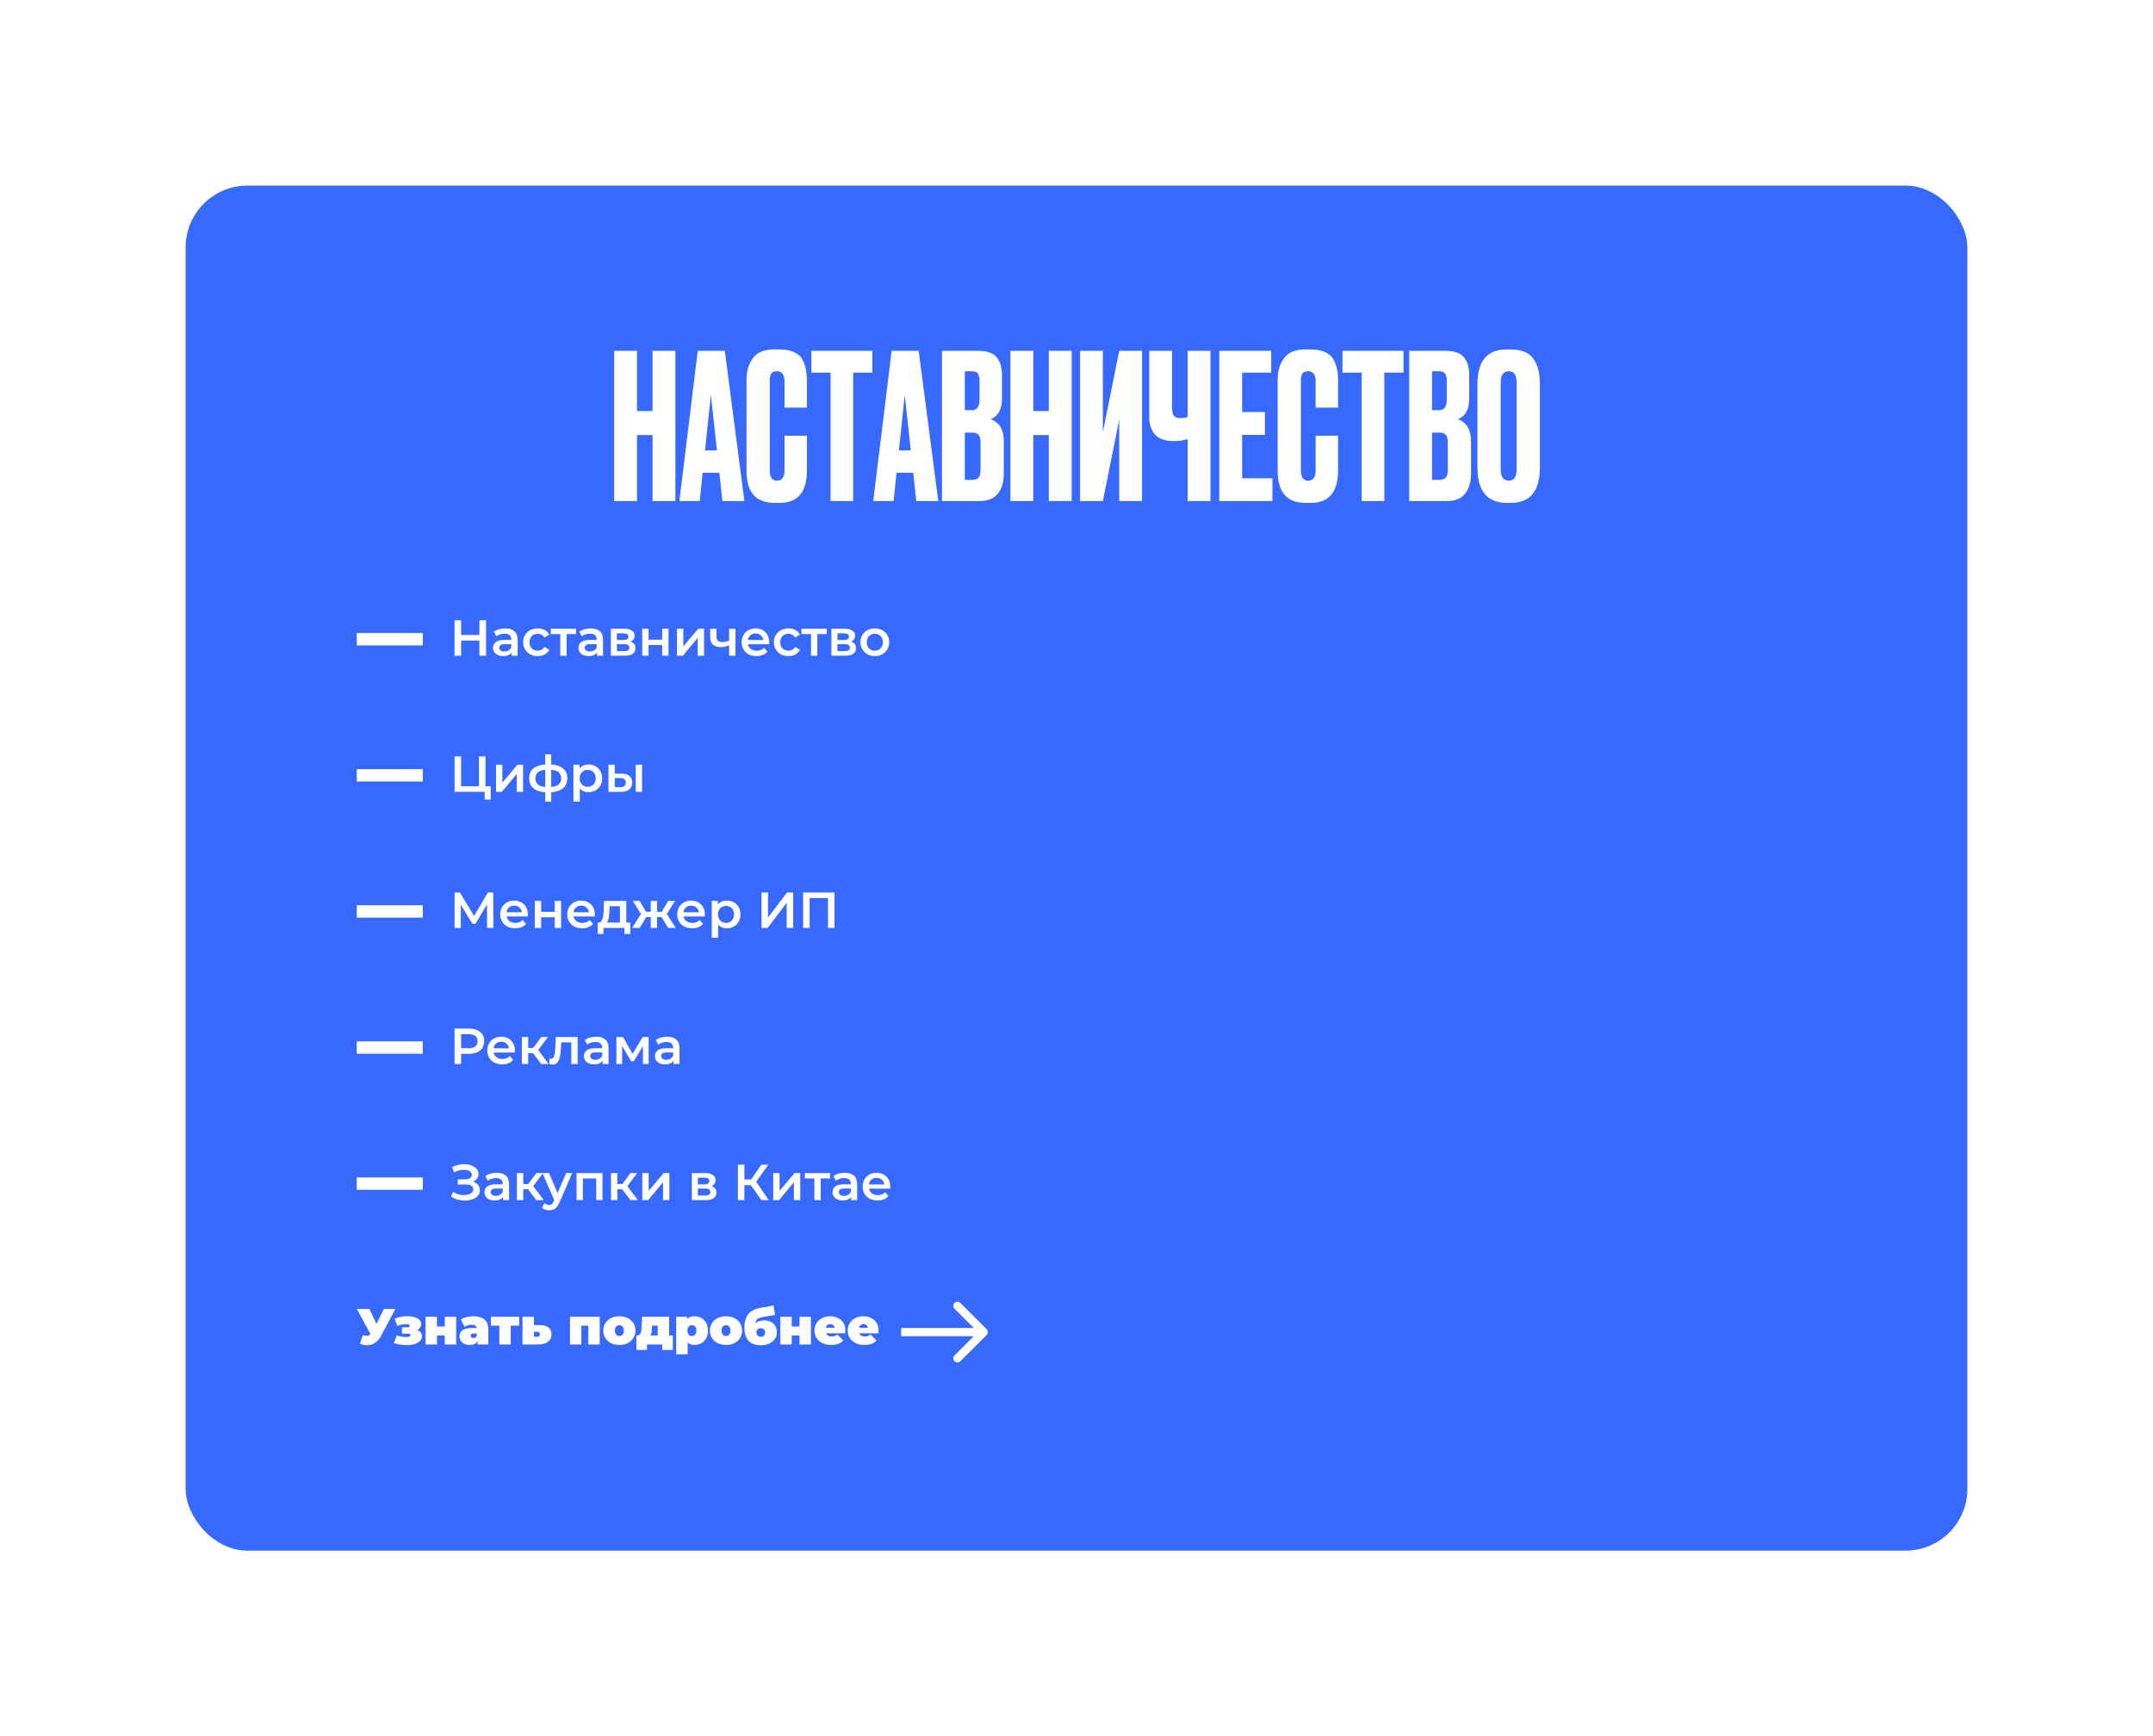 <?xml version="1.0" encoding="UTF-8"?> <svg xmlns="http://www.w3.org/2000/svg" width="1044" height="842" viewBox="0 0 1044 842" fill="none"> <g filter="url(#filter0_d_147_337)"> <rect x="90" y="86" width="864" height="662" rx="30" fill="#3869FF"></rect> </g> <path d="M232.482 300.818H235.673V318H232.482V300.818ZM223.597 318H220.406V300.818H223.597V318ZM232.728 310.636H223.327V307.911H232.728V310.636ZM248.103 318V315.349L247.931 314.784V310.145C247.931 309.245 247.661 308.55 247.121 308.059C246.581 307.551 245.763 307.298 244.666 307.298C243.93 307.298 243.202 307.412 242.481 307.641C241.778 307.871 241.181 308.19 240.69 308.599L239.487 306.365C240.19 305.825 241.025 305.424 241.991 305.162C242.972 304.884 243.987 304.745 245.034 304.745C246.933 304.745 248.397 305.203 249.428 306.12C250.475 307.02 250.999 308.419 250.999 310.317V318H248.103ZM243.979 318.172C242.997 318.172 242.138 318.008 241.401 317.681C240.665 317.337 240.092 316.871 239.683 316.282C239.29 315.676 239.094 314.997 239.094 314.244C239.094 313.508 239.266 312.845 239.61 312.256C239.97 311.667 240.551 311.201 241.352 310.857C242.154 310.513 243.218 310.342 244.543 310.342H248.348V312.379H244.764C243.717 312.379 243.013 312.551 242.653 312.894C242.293 313.222 242.113 313.631 242.113 314.122C242.113 314.678 242.334 315.12 242.776 315.447C243.218 315.774 243.832 315.938 244.617 315.938C245.37 315.938 246.041 315.766 246.63 315.423C247.235 315.079 247.669 314.572 247.931 313.901L248.446 315.742C248.152 316.511 247.62 317.108 246.851 317.534C246.098 317.959 245.141 318.172 243.979 318.172ZM260.761 318.172C259.386 318.172 258.159 317.885 257.079 317.313C256.015 316.724 255.18 315.922 254.575 314.907C253.969 313.893 253.667 312.739 253.667 311.446C253.667 310.137 253.969 308.983 254.575 307.985C255.18 306.971 256.015 306.177 257.079 305.604C258.159 305.031 259.386 304.745 260.761 304.745C262.037 304.745 263.158 305.007 264.123 305.53C265.105 306.038 265.85 306.791 266.357 307.789L264.001 309.163C263.608 308.541 263.125 308.083 262.552 307.789C261.996 307.494 261.391 307.347 260.736 307.347C259.983 307.347 259.304 307.511 258.699 307.838C258.093 308.165 257.619 308.64 257.275 309.262C256.931 309.867 256.76 310.595 256.76 311.446C256.76 312.297 256.931 313.033 257.275 313.655C257.619 314.261 258.093 314.727 258.699 315.054C259.304 315.382 259.983 315.545 260.736 315.545C261.391 315.545 261.996 315.398 262.552 315.104C263.125 314.809 263.608 314.351 264.001 313.729L266.357 315.104C265.85 316.085 265.105 316.846 264.123 317.386C263.158 317.91 262.037 318.172 260.761 318.172ZM271.687 318V306.758L272.399 307.494H267.073V304.892H279.346V307.494H274.044L274.756 306.758V318H271.687ZM289.524 318V315.349L289.353 314.784V310.145C289.353 309.245 289.083 308.55 288.543 308.059C288.003 307.551 287.184 307.298 286.088 307.298C285.352 307.298 284.623 307.412 283.903 307.641C283.2 307.871 282.602 308.19 282.111 308.599L280.909 306.365C281.612 305.825 282.447 305.424 283.412 305.162C284.394 304.884 285.409 304.745 286.456 304.745C288.354 304.745 289.819 305.203 290.85 306.12C291.897 307.02 292.421 308.419 292.421 310.317V318H289.524ZM285.401 318.172C284.419 318.172 283.56 318.008 282.823 317.681C282.087 317.337 281.514 316.871 281.105 316.282C280.712 315.676 280.516 314.997 280.516 314.244C280.516 313.508 280.688 312.845 281.031 312.256C281.391 311.667 281.972 311.201 282.774 310.857C283.576 310.513 284.64 310.342 285.965 310.342H289.77V312.379H286.186C285.139 312.379 284.435 312.551 284.075 312.894C283.715 313.222 283.535 313.631 283.535 314.122C283.535 314.678 283.756 315.12 284.198 315.447C284.64 315.774 285.253 315.938 286.039 315.938C286.792 315.938 287.463 315.766 288.052 315.423C288.657 315.079 289.091 314.572 289.353 313.901L289.868 315.742C289.574 316.511 289.042 317.108 288.273 317.534C287.52 317.959 286.563 318.172 285.401 318.172ZM296.218 318V304.892H302.624C304.212 304.892 305.455 305.187 306.355 305.776C307.272 306.365 307.73 307.2 307.73 308.28C307.73 309.343 307.304 310.178 306.454 310.783C305.603 311.372 304.473 311.667 303.066 311.667L303.434 310.906C305.022 310.906 306.2 311.201 306.969 311.79C307.754 312.363 308.147 313.205 308.147 314.318C308.147 315.48 307.714 316.388 306.846 317.043C305.979 317.681 304.662 318 302.894 318H296.218ZM299.139 315.766H302.649C303.483 315.766 304.113 315.635 304.539 315.374C304.964 315.095 305.177 314.678 305.177 314.122C305.177 313.533 304.981 313.099 304.588 312.821C304.195 312.543 303.582 312.403 302.747 312.403H299.139V315.766ZM299.139 310.366H302.354C303.14 310.366 303.729 310.227 304.122 309.949C304.531 309.654 304.735 309.245 304.735 308.721C304.735 308.181 304.531 307.781 304.122 307.519C303.729 307.257 303.14 307.126 302.354 307.126H299.139V310.366ZM311.415 318V304.892H314.484V310.219H321.087V304.892H324.155V318H321.087V312.821H314.484V318H311.415ZM328.267 318V304.892H331.335V313.533L338.576 304.892H341.375V318H338.306V309.36L331.09 318H328.267ZM353.774 312.821C353.152 313.115 352.49 313.361 351.786 313.557C351.099 313.737 350.37 313.827 349.601 313.827C347.949 313.827 346.664 313.443 345.748 312.673C344.831 311.904 344.373 310.71 344.373 309.09V304.892H347.441V308.893C347.441 309.761 347.687 310.391 348.178 310.783C348.685 311.176 349.38 311.372 350.264 311.372C350.853 311.372 351.442 311.299 352.031 311.152C352.621 311.004 353.201 310.8 353.774 310.538V312.821ZM353.553 318V304.892H356.622V318H353.553ZM366.86 318.172C365.403 318.172 364.127 317.885 363.03 317.313C361.95 316.724 361.108 315.922 360.502 314.907C359.913 313.893 359.619 312.739 359.619 311.446C359.619 310.137 359.905 308.983 360.478 307.985C361.067 306.971 361.869 306.177 362.883 305.604C363.914 305.031 365.084 304.745 366.393 304.745C367.67 304.745 368.807 305.023 369.805 305.58C370.803 306.136 371.589 306.921 372.162 307.936C372.734 308.951 373.021 310.145 373.021 311.52C373.021 311.651 373.013 311.798 372.996 311.962C372.996 312.125 372.988 312.281 372.972 312.428H362.049V310.391H371.352L370.149 311.029C370.165 310.276 370.01 309.613 369.683 309.041C369.355 308.468 368.905 308.018 368.332 307.691C367.776 307.363 367.13 307.2 366.393 307.2C365.641 307.2 364.978 307.363 364.405 307.691C363.849 308.018 363.407 308.476 363.08 309.065C362.769 309.638 362.613 310.317 362.613 311.102V311.593C362.613 312.379 362.793 313.074 363.153 313.68C363.513 314.285 364.02 314.752 364.675 315.079C365.33 315.406 366.082 315.57 366.933 315.57C367.67 315.57 368.332 315.455 368.922 315.226C369.511 314.997 370.034 314.637 370.493 314.146L372.137 316.036C371.548 316.724 370.803 317.255 369.903 317.632C369.02 317.992 368.005 318.172 366.86 318.172ZM382.341 318.172C380.967 318.172 379.74 317.885 378.66 317.313C377.596 316.724 376.761 315.922 376.156 314.907C375.55 313.893 375.248 312.739 375.248 311.446C375.248 310.137 375.55 308.983 376.156 307.985C376.761 306.971 377.596 306.177 378.66 305.604C379.74 305.031 380.967 304.745 382.341 304.745C383.618 304.745 384.739 305.007 385.704 305.53C386.686 306.038 387.431 306.791 387.938 307.789L385.582 309.163C385.189 308.541 384.706 308.083 384.133 307.789C383.577 307.494 382.972 307.347 382.317 307.347C381.564 307.347 380.885 307.511 380.28 307.838C379.674 308.165 379.2 308.64 378.856 309.262C378.512 309.867 378.34 310.595 378.34 311.446C378.34 312.297 378.512 313.033 378.856 313.655C379.2 314.261 379.674 314.727 380.28 315.054C380.885 315.382 381.564 315.545 382.317 315.545C382.972 315.545 383.577 315.398 384.133 315.104C384.706 314.809 385.189 314.351 385.582 313.729L387.938 315.104C387.431 316.085 386.686 316.846 385.704 317.386C384.739 317.91 383.618 318.172 382.341 318.172ZM393.268 318V306.758L393.98 307.494H388.654V304.892H400.927V307.494H395.625L396.337 306.758V318H393.268ZM403.152 318V304.892H409.559C411.146 304.892 412.39 305.187 413.29 305.776C414.206 306.365 414.665 307.2 414.665 308.28C414.665 309.343 414.239 310.178 413.388 310.783C412.537 311.372 411.408 311.667 410.001 311.667L410.369 310.906C411.956 310.906 413.134 311.201 413.904 311.79C414.689 312.363 415.082 313.205 415.082 314.318C415.082 315.48 414.648 316.388 413.781 317.043C412.914 317.681 411.596 318 409.829 318H403.152ZM406.073 315.766H409.583C410.418 315.766 411.048 315.635 411.474 315.374C411.899 315.095 412.112 314.678 412.112 314.122C412.112 313.533 411.915 313.099 411.523 312.821C411.13 312.543 410.516 312.403 409.682 312.403H406.073V315.766ZM406.073 310.366H409.289C410.074 310.366 410.663 310.227 411.056 309.949C411.465 309.654 411.67 309.245 411.67 308.721C411.67 308.181 411.465 307.781 411.056 307.519C410.663 307.257 410.074 307.126 409.289 307.126H406.073V310.366ZM424.192 318.172C422.85 318.172 421.656 317.885 420.608 317.313C419.561 316.724 418.735 315.922 418.129 314.907C417.524 313.893 417.221 312.739 417.221 311.446C417.221 310.137 417.524 308.983 418.129 307.985C418.735 306.971 419.561 306.177 420.608 305.604C421.656 305.031 422.85 304.745 424.192 304.745C425.55 304.745 426.753 305.031 427.8 305.604C428.864 306.177 429.69 306.962 430.279 307.961C430.885 308.959 431.188 310.121 431.188 311.446C431.188 312.739 430.885 313.893 430.279 314.907C429.69 315.922 428.864 316.724 427.8 317.313C426.753 317.885 425.55 318.172 424.192 318.172ZM424.192 315.545C424.945 315.545 425.616 315.382 426.205 315.054C426.794 314.727 427.252 314.253 427.579 313.631C427.923 313.009 428.095 312.281 428.095 311.446C428.095 310.595 427.923 309.867 427.579 309.262C427.252 308.64 426.794 308.165 426.205 307.838C425.616 307.511 424.953 307.347 424.217 307.347C423.464 307.347 422.793 307.511 422.204 307.838C421.631 308.165 421.173 308.64 420.829 309.262C420.485 309.867 420.314 310.595 420.314 311.446C420.314 312.281 420.485 313.009 420.829 313.631C421.173 314.253 421.631 314.727 422.204 315.054C422.793 315.382 423.456 315.545 424.192 315.545ZM220.43 384V366.818H223.572V381.3H232.237V366.818H235.403V384H220.43ZM235.011 387.78V383.215L235.722 384H232.237V381.3H237.956V387.78H235.011ZM240.533 384V370.892H243.601V379.533L250.843 370.892H253.641V384H250.573V375.36L243.356 384H240.533ZM266.089 384.245C266.073 384.245 265.999 384.245 265.869 384.245C265.754 384.245 265.639 384.245 265.525 384.245C265.427 384.245 265.361 384.245 265.329 384.245C262.563 384.213 260.419 383.615 258.897 382.454C257.376 381.275 256.615 379.598 256.615 377.422C256.615 375.262 257.376 373.609 258.897 372.463C260.419 371.318 262.588 370.729 265.402 370.696C265.435 370.696 265.5 370.696 265.599 370.696C265.713 370.696 265.819 370.696 265.918 370.696C266.032 370.696 266.098 370.696 266.114 370.696C268.945 370.696 271.146 371.277 272.717 372.439C274.304 373.584 275.098 375.245 275.098 377.422C275.098 379.614 274.304 381.3 272.717 382.478C271.146 383.656 268.937 384.245 266.089 384.245ZM265.991 381.693C267.382 381.693 268.528 381.537 269.428 381.226C270.328 380.899 270.999 380.424 271.441 379.803C271.882 379.164 272.103 378.371 272.103 377.422C272.103 376.489 271.882 375.72 271.441 375.114C270.999 374.492 270.328 374.034 269.428 373.74C268.528 373.429 267.382 373.273 265.991 373.273C265.959 373.273 265.877 373.273 265.746 373.273C265.631 373.273 265.558 373.273 265.525 373.273C264.167 373.273 263.054 373.437 262.187 373.764C261.319 374.075 260.673 374.533 260.247 375.139C259.838 375.744 259.634 376.505 259.634 377.422C259.634 378.354 259.838 379.132 260.247 379.753C260.673 380.375 261.319 380.85 262.187 381.177C263.07 381.504 264.183 381.676 265.525 381.693C265.558 381.693 265.631 381.693 265.746 381.693C265.877 381.693 265.959 381.693 265.991 381.693ZM264.396 388.762V365.787H267.292V388.762H264.396ZM285.337 384.172C284.274 384.172 283.3 383.926 282.416 383.435C281.549 382.945 280.854 382.208 280.33 381.226C279.823 380.228 279.569 378.968 279.569 377.446C279.569 375.908 279.814 374.648 280.305 373.666C280.813 372.684 281.5 371.956 282.367 371.481C283.235 370.99 284.225 370.745 285.337 370.745C286.63 370.745 287.767 371.023 288.749 371.58C289.748 372.136 290.533 372.913 291.106 373.911C291.695 374.91 291.989 376.088 291.989 377.446C291.989 378.804 291.695 379.991 291.106 381.005C290.533 382.004 289.748 382.781 288.749 383.337C287.767 383.894 286.63 384.172 285.337 384.172ZM278.072 388.762V370.892H280.993V373.985L280.895 377.471L281.14 380.956V388.762H278.072ZM284.994 381.545C285.73 381.545 286.385 381.382 286.957 381.054C287.547 380.727 288.013 380.253 288.357 379.631C288.7 379.009 288.872 378.281 288.872 377.446C288.872 376.595 288.7 375.867 288.357 375.262C288.013 374.64 287.547 374.165 286.957 373.838C286.385 373.511 285.73 373.347 284.994 373.347C284.257 373.347 283.595 373.511 283.005 373.838C282.416 374.165 281.95 374.64 281.606 375.262C281.263 375.867 281.091 376.595 281.091 377.446C281.091 378.281 281.263 379.009 281.606 379.631C281.95 380.253 282.416 380.727 283.005 381.054C283.595 381.382 284.257 381.545 284.994 381.545ZM308.274 384V370.892H311.342V384H308.274ZM301.425 375.212C303.111 375.212 304.387 375.589 305.254 376.342C306.138 377.094 306.58 378.158 306.58 379.533C306.58 380.956 306.089 382.069 305.107 382.871C304.142 383.656 302.767 384.041 300.983 384.025L295.043 384V370.892H298.111V375.188L301.425 375.212ZM300.713 381.766C301.613 381.783 302.301 381.594 302.775 381.202C303.25 380.809 303.487 380.236 303.487 379.483C303.487 378.731 303.25 378.191 302.775 377.863C302.317 377.52 301.63 377.34 300.713 377.323L298.111 377.299V381.742L300.713 381.766ZM220.43 450V432.818H223.032L230.568 445.361H229.169L236.582 432.818H239.183L239.233 450H236.189L236.164 437.555H236.802L230.519 448.036H229.095L222.713 437.555H223.449V450H220.43ZM249.809 450.172C248.353 450.172 247.076 449.885 245.98 449.313C244.9 448.724 244.057 447.922 243.452 446.907C242.863 445.893 242.568 444.739 242.568 443.446C242.568 442.137 242.855 440.983 243.427 439.985C244.016 438.971 244.818 438.177 245.833 437.604C246.864 437.031 248.034 436.745 249.343 436.745C250.619 436.745 251.757 437.023 252.755 437.58C253.753 438.136 254.539 438.921 255.111 439.936C255.684 440.951 255.97 442.145 255.97 443.52C255.97 443.651 255.962 443.798 255.946 443.962C255.946 444.125 255.938 444.281 255.921 444.428H244.998V442.391H254.301L253.099 443.029C253.115 442.276 252.959 441.613 252.632 441.041C252.305 440.468 251.855 440.018 251.282 439.691C250.726 439.363 250.079 439.2 249.343 439.2C248.59 439.2 247.927 439.363 247.355 439.691C246.798 440.018 246.356 440.476 246.029 441.065C245.718 441.638 245.563 442.317 245.563 443.102V443.593C245.563 444.379 245.743 445.074 246.103 445.68C246.463 446.285 246.97 446.752 247.625 447.079C248.279 447.406 249.032 447.57 249.883 447.57C250.619 447.57 251.282 447.455 251.871 447.226C252.46 446.997 252.984 446.637 253.442 446.146L255.087 448.036C254.498 448.724 253.753 449.255 252.853 449.632C251.969 449.992 250.955 450.172 249.809 450.172ZM259.326 450V436.892H262.395V442.219H268.998V436.892H272.066V450H268.998V444.821H262.395V450H259.326ZM282.29 450.172C280.834 450.172 279.557 449.885 278.461 449.313C277.381 448.724 276.538 447.922 275.933 446.907C275.343 445.893 275.049 444.739 275.049 443.446C275.049 442.137 275.335 440.983 275.908 439.985C276.497 438.971 277.299 438.177 278.314 437.604C279.344 437.031 280.514 436.745 281.824 436.745C283.1 436.745 284.237 437.023 285.236 437.58C286.234 438.136 287.019 438.921 287.592 439.936C288.165 440.951 288.451 442.145 288.451 443.52C288.451 443.651 288.443 443.798 288.427 443.962C288.427 444.125 288.418 444.281 288.402 444.428H277.479V442.391H286.782L285.579 443.029C285.596 442.276 285.44 441.613 285.113 441.041C284.786 440.468 284.336 440.018 283.763 439.691C283.206 439.363 282.56 439.2 281.824 439.2C281.071 439.2 280.408 439.363 279.835 439.691C279.279 440.018 278.837 440.476 278.51 441.065C278.199 441.638 278.044 442.317 278.044 443.102V443.593C278.044 444.379 278.224 445.074 278.584 445.68C278.944 446.285 279.451 446.752 280.105 447.079C280.76 447.406 281.513 447.57 282.364 447.57C283.1 447.57 283.763 447.455 284.352 447.226C284.941 446.997 285.465 446.637 285.923 446.146L287.567 448.036C286.978 448.724 286.234 449.255 285.334 449.632C284.45 449.992 283.436 450.172 282.29 450.172ZM300.623 448.576V439.494H295.591L295.518 441.605C295.485 442.358 295.436 443.086 295.37 443.79C295.305 444.477 295.198 445.115 295.051 445.704C294.904 446.277 294.691 446.752 294.413 447.128C294.135 447.504 293.767 447.75 293.308 447.864L290.265 447.398C290.756 447.398 291.148 447.243 291.443 446.932C291.754 446.604 291.991 446.163 292.155 445.606C292.335 445.033 292.466 444.387 292.547 443.667C292.629 442.931 292.687 442.17 292.719 441.384L292.891 436.892H303.692V448.576H300.623ZM289.798 452.921V447.398H305.631V452.921H302.759V450H292.646V452.921H289.798ZM324.007 450L320.178 443.716L322.682 442.17L327.664 450H324.007ZM317.699 444.747V442.194H322.092V444.747H317.699ZM322.976 443.814L320.08 443.471L324.056 436.892H327.321L322.976 443.814ZM310.163 450H306.53L311.488 442.17L313.992 443.716L310.163 450ZM318.607 450H315.563V436.892H318.607V450ZM316.471 444.747H312.102V442.194H316.471V444.747ZM311.194 443.814L306.849 436.892H310.114L314.066 443.471L311.194 443.814ZM335.625 450.172C334.169 450.172 332.893 449.885 331.796 449.313C330.716 448.724 329.873 447.922 329.268 446.907C328.679 445.893 328.384 444.739 328.384 443.446C328.384 442.137 328.671 440.983 329.243 439.985C329.833 438.971 330.634 438.177 331.649 437.604C332.68 437.031 333.85 436.745 335.159 436.745C336.435 436.745 337.573 437.023 338.571 437.58C339.569 438.136 340.355 438.921 340.927 439.936C341.5 440.951 341.787 442.145 341.787 443.52C341.787 443.651 341.778 443.798 341.762 443.962C341.762 444.125 341.754 444.281 341.737 444.428H330.814V442.391H340.117L338.915 443.029C338.931 442.276 338.776 441.613 338.448 441.041C338.121 440.468 337.671 440.018 337.098 439.691C336.542 439.363 335.895 439.2 335.159 439.2C334.406 439.2 333.744 439.363 333.171 439.691C332.614 440.018 332.173 440.476 331.845 441.065C331.534 441.638 331.379 442.317 331.379 443.102V443.593C331.379 444.379 331.559 445.074 331.919 445.68C332.279 446.285 332.786 446.752 333.441 447.079C334.095 447.406 334.848 447.57 335.699 447.57C336.435 447.57 337.098 447.455 337.687 447.226C338.276 446.997 338.8 446.637 339.258 446.146L340.903 448.036C340.314 448.724 339.569 449.255 338.669 449.632C337.786 449.992 336.771 450.172 335.625 450.172ZM352.408 450.172C351.345 450.172 350.371 449.926 349.487 449.435C348.62 448.945 347.924 448.208 347.401 447.226C346.894 446.228 346.64 444.968 346.64 443.446C346.64 441.908 346.885 440.648 347.376 439.666C347.884 438.684 348.571 437.956 349.438 437.481C350.305 436.99 351.295 436.745 352.408 436.745C353.701 436.745 354.838 437.023 355.82 437.58C356.818 438.136 357.604 438.913 358.177 439.911C358.766 440.91 359.06 442.088 359.06 443.446C359.06 444.804 358.766 445.991 358.177 447.005C357.604 448.004 356.818 448.781 355.82 449.337C354.838 449.894 353.701 450.172 352.408 450.172ZM345.143 454.762V436.892H348.064V439.985L347.965 443.471L348.211 446.956V454.762H345.143ZM352.065 447.545C352.801 447.545 353.456 447.382 354.028 447.054C354.617 446.727 355.084 446.253 355.427 445.631C355.771 445.009 355.943 444.281 355.943 443.446C355.943 442.595 355.771 441.867 355.427 441.262C355.084 440.64 354.617 440.165 354.028 439.838C353.456 439.511 352.801 439.347 352.065 439.347C351.328 439.347 350.665 439.511 350.076 439.838C349.487 440.165 349.021 440.64 348.677 441.262C348.334 441.867 348.162 442.595 348.162 443.446C348.162 444.281 348.334 445.009 348.677 445.631C349.021 446.253 349.487 446.727 350.076 447.054C350.665 447.382 351.328 447.545 352.065 447.545ZM369.266 450V432.818H372.408V445.017L381.637 432.818H384.607V450H381.465V437.825L372.236 450H369.266ZM389.45 450V432.818H404.644V450H401.502V434.732L402.238 435.518H391.855L392.591 434.732V450H389.45ZM220.406 516V498.818H227.475C228.997 498.818 230.298 499.063 231.378 499.554C232.474 500.045 233.317 500.749 233.906 501.665C234.495 502.581 234.79 503.67 234.79 504.93C234.79 506.19 234.495 507.278 233.906 508.194C233.317 509.111 232.474 509.814 231.378 510.305C230.298 510.796 228.997 511.042 227.475 511.042H222.173L223.597 509.544V516H220.406ZM223.597 509.888L222.173 508.342H227.328C228.735 508.342 229.79 508.047 230.494 507.458C231.214 506.852 231.574 506.01 231.574 504.93C231.574 503.833 231.214 502.99 230.494 502.401C229.79 501.812 228.735 501.518 227.328 501.518H222.173L223.597 499.947V509.888ZM243.529 516.172C242.073 516.172 240.796 515.885 239.7 515.313C238.62 514.724 237.777 513.922 237.171 512.907C236.582 511.893 236.288 510.739 236.288 509.446C236.288 508.137 236.574 506.983 237.147 505.985C237.736 504.971 238.538 504.177 239.552 503.604C240.583 503.031 241.753 502.745 243.063 502.745C244.339 502.745 245.476 503.023 246.474 503.58C247.473 504.136 248.258 504.921 248.831 505.936C249.404 506.951 249.69 508.145 249.69 509.52C249.69 509.651 249.682 509.798 249.665 509.962C249.665 510.125 249.657 510.281 249.641 510.428H238.718V508.391H248.021L246.818 509.029C246.834 508.276 246.679 507.613 246.352 507.041C246.024 506.468 245.574 506.018 245.002 505.691C244.445 505.363 243.799 505.2 243.063 505.2C242.31 505.2 241.647 505.363 241.074 505.691C240.518 506.018 240.076 506.476 239.749 507.065C239.438 507.638 239.282 508.317 239.282 509.102V509.593C239.282 510.379 239.462 511.074 239.822 511.68C240.182 512.285 240.69 512.752 241.344 513.079C241.999 513.406 242.752 513.57 243.603 513.57C244.339 513.57 245.002 513.455 245.591 513.226C246.18 512.997 246.704 512.637 247.162 512.146L248.806 514.036C248.217 514.724 247.473 515.255 246.573 515.632C245.689 515.992 244.674 516.172 243.529 516.172ZM262.447 516L257.71 509.716L260.213 508.17L266.056 516H262.447ZM253.046 516V502.892H256.114V516H253.046ZM255.206 510.747V508.194H259.649V510.747H255.206ZM260.508 509.814L257.636 509.471L262.447 502.892H265.736L260.508 509.814ZM266.305 515.975L266.452 513.398C266.567 513.414 266.673 513.431 266.771 513.447C266.87 513.464 266.96 513.472 267.041 513.472C267.549 513.472 267.941 513.316 268.22 513.005C268.498 512.694 268.702 512.277 268.833 511.753C268.981 511.213 269.079 510.616 269.128 509.962C269.193 509.291 269.242 508.62 269.275 507.949L269.496 502.892H280.1V516H277.032V504.66L277.744 505.494H271.509L272.172 504.635L272 508.096C271.951 509.258 271.852 510.338 271.705 511.336C271.574 512.318 271.362 513.177 271.067 513.914C270.789 514.65 270.396 515.223 269.889 515.632C269.398 516.041 268.768 516.245 267.999 516.245C267.753 516.245 267.483 516.221 267.189 516.172C266.91 516.123 266.616 516.057 266.305 515.975ZM292.185 516V513.349L292.013 512.784V508.145C292.013 507.245 291.743 506.55 291.203 506.059C290.663 505.551 289.845 505.298 288.749 505.298C288.012 505.298 287.284 505.412 286.564 505.641C285.86 505.871 285.263 506.19 284.772 506.599L283.569 504.365C284.273 503.825 285.108 503.424 286.073 503.162C287.055 502.884 288.07 502.745 289.117 502.745C291.015 502.745 292.48 503.203 293.511 504.12C294.558 505.02 295.082 506.419 295.082 508.317V516H292.185ZM288.061 516.172C287.08 516.172 286.22 516.008 285.484 515.681C284.748 515.337 284.175 514.871 283.766 514.282C283.373 513.676 283.177 512.997 283.177 512.244C283.177 511.508 283.349 510.845 283.692 510.256C284.052 509.667 284.633 509.201 285.435 508.857C286.237 508.513 287.301 508.342 288.626 508.342H292.431V510.379H288.847C287.8 510.379 287.096 510.551 286.736 510.894C286.376 511.222 286.196 511.631 286.196 512.122C286.196 512.678 286.417 513.12 286.859 513.447C287.301 513.774 287.914 513.938 288.7 513.938C289.452 513.938 290.123 513.766 290.712 513.423C291.318 513.079 291.752 512.572 292.013 511.901L292.529 513.742C292.234 514.511 291.702 515.108 290.933 515.534C290.181 515.959 289.223 516.172 288.061 516.172ZM298.879 516V502.892H302.094L307.372 512.195H306.095L311.643 502.892H314.515L314.539 516H311.765V506.181L312.256 506.501L307.347 514.625H306.021L301.088 506.28L301.677 506.132V516H298.879ZM326.608 516V513.349L326.436 512.784V508.145C326.436 507.245 326.166 506.55 325.626 506.059C325.086 505.551 324.268 505.298 323.171 505.298C322.435 505.298 321.707 505.412 320.986 505.641C320.283 505.871 319.686 506.19 319.195 506.599L317.992 504.365C318.695 503.825 319.53 503.424 320.496 503.162C321.477 502.884 322.492 502.745 323.539 502.745C325.438 502.745 326.902 503.203 327.933 504.12C328.98 505.02 329.504 506.419 329.504 508.317V516H326.608ZM322.484 516.172C321.502 516.172 320.643 516.008 319.906 515.681C319.17 515.337 318.597 514.871 318.188 514.282C317.795 513.676 317.599 512.997 317.599 512.244C317.599 511.508 317.771 510.845 318.115 510.256C318.475 509.667 319.056 509.201 319.857 508.857C320.659 508.513 321.723 508.342 323.048 508.342H326.853V510.379H323.269C322.222 510.379 321.518 510.551 321.158 510.894C320.798 511.222 320.618 511.631 320.618 512.122C320.618 512.678 320.839 513.12 321.281 513.447C321.723 513.774 322.337 513.938 323.122 513.938C323.875 513.938 324.546 513.766 325.135 513.423C325.74 513.079 326.174 512.572 326.436 511.901L326.951 513.742C326.657 514.511 326.125 515.108 325.356 515.534C324.603 515.959 323.646 516.172 322.484 516.172ZM218.712 580.306L219.743 577.974C220.479 578.482 221.281 578.874 222.148 579.153C223.032 579.414 223.907 579.554 224.775 579.57C225.642 579.586 226.428 579.488 227.131 579.275C227.851 579.063 228.424 578.744 228.849 578.318C229.275 577.893 229.488 577.361 229.488 576.723C229.488 575.953 229.169 575.381 228.53 575.004C227.909 574.612 227.058 574.415 225.978 574.415H221.977V571.911H225.732C226.698 571.911 227.442 571.715 227.966 571.322C228.506 570.93 228.776 570.398 228.776 569.727C228.776 569.17 228.596 568.712 228.236 568.352C227.892 567.992 227.418 567.722 226.812 567.542C226.223 567.362 225.552 567.28 224.799 567.297C224.063 567.297 223.294 567.411 222.492 567.64C221.69 567.853 220.929 568.172 220.209 568.598L219.203 566.02C220.283 565.448 221.412 565.047 222.59 564.818C223.785 564.588 224.938 564.523 226.051 564.621C227.164 564.719 228.162 564.973 229.046 565.382C229.946 565.791 230.666 566.331 231.206 567.002C231.746 567.657 232.016 568.434 232.016 569.334C232.016 570.152 231.795 570.881 231.353 571.519C230.928 572.141 230.339 572.623 229.586 572.967C228.833 573.311 227.958 573.482 226.959 573.482L227.082 572.697C228.211 572.697 229.193 572.893 230.028 573.286C230.879 573.662 231.533 574.186 231.991 574.857C232.466 575.528 232.703 576.305 232.703 577.189C232.703 578.023 232.49 578.768 232.065 579.423C231.64 580.061 231.059 580.601 230.322 581.043C229.586 581.468 228.743 581.787 227.794 582C226.845 582.196 225.847 582.27 224.799 582.221C223.752 582.172 222.705 581.992 221.657 581.681C220.626 581.37 219.645 580.912 218.712 580.306ZM243.956 582V579.349L243.784 578.784V574.145C243.784 573.245 243.514 572.55 242.974 572.059C242.434 571.551 241.616 571.298 240.519 571.298C239.783 571.298 239.055 571.412 238.334 571.641C237.631 571.871 237.034 572.19 236.543 572.599L235.34 570.365C236.044 569.825 236.878 569.424 237.844 569.162C238.825 568.884 239.84 568.745 240.887 568.745C242.786 568.745 244.25 569.203 245.281 570.12C246.328 571.02 246.852 572.419 246.852 574.317V582H243.956ZM239.832 582.172C238.85 582.172 237.991 582.008 237.254 581.681C236.518 581.337 235.945 580.871 235.536 580.282C235.143 579.676 234.947 578.997 234.947 578.244C234.947 577.508 235.119 576.845 235.463 576.256C235.823 575.667 236.404 575.201 237.205 574.857C238.007 574.513 239.071 574.342 240.396 574.342H244.201V576.379H240.617C239.57 576.379 238.866 576.551 238.506 576.894C238.146 577.222 237.966 577.631 237.966 578.122C237.966 578.678 238.187 579.12 238.629 579.447C239.071 579.774 239.685 579.938 240.47 579.938C241.223 579.938 241.894 579.766 242.483 579.423C243.088 579.079 243.522 578.572 243.784 577.901L244.299 579.742C244.005 580.511 243.473 581.108 242.704 581.534C241.951 581.959 240.994 582.172 239.832 582.172ZM260.05 582L255.313 575.716L257.816 574.17L263.658 582H260.05ZM250.649 582V568.892H253.717V582H250.649ZM252.809 576.747V574.194H257.252V576.747H252.809ZM258.111 575.814L255.239 575.471L260.05 568.892H263.339L258.111 575.814ZM266.258 586.934C265.619 586.934 264.981 586.827 264.343 586.615C263.705 586.402 263.173 586.107 262.748 585.731L263.975 583.473C264.286 583.751 264.638 583.972 265.03 584.136C265.423 584.299 265.824 584.381 266.233 584.381C266.789 584.381 267.239 584.242 267.583 583.964C267.927 583.686 268.246 583.219 268.54 582.565L269.301 580.846L269.547 580.478L274.505 568.892H277.451L271.314 583.055C270.905 584.037 270.447 584.815 269.94 585.387C269.449 585.96 268.892 586.361 268.27 586.59C267.665 586.819 266.994 586.934 266.258 586.934ZM268.958 582.466L263.042 568.892H266.233L271.044 580.208L268.958 582.466ZM279.582 582V568.892H292.15V582H289.106V570.782L289.818 571.494H281.938L282.65 570.782V582H279.582ZM305.691 582L300.953 575.716L303.457 574.17L309.299 582H305.691ZM296.29 582V568.892H299.358V582H296.29ZM298.45 576.747V574.194H302.893V576.747H298.45ZM303.752 575.814L300.88 575.471L305.691 568.892H308.98L303.752 575.814ZM311.463 582V568.892H314.532V577.533L321.773 568.892H324.571V582H321.503V573.36L314.286 582H311.463ZM335.482 582V568.892H341.889C343.476 568.892 344.72 569.187 345.62 569.776C346.536 570.365 346.994 571.2 346.994 572.28C346.994 573.343 346.569 574.178 345.718 574.783C344.867 575.372 343.738 575.667 342.331 575.667L342.699 574.906C344.286 574.906 345.464 575.201 346.234 575.79C347.019 576.363 347.412 577.205 347.412 578.318C347.412 579.48 346.978 580.388 346.111 581.043C345.243 581.681 343.926 582 342.159 582H335.482ZM338.403 579.766H341.913C342.748 579.766 343.378 579.635 343.803 579.374C344.229 579.095 344.442 578.678 344.442 578.122C344.442 577.533 344.245 577.099 343.853 576.821C343.46 576.543 342.846 576.403 342.012 576.403H338.403V579.766ZM338.403 574.366H341.619C342.404 574.366 342.993 574.227 343.386 573.949C343.795 573.654 344 573.245 344 572.721C344 572.181 343.795 571.781 343.386 571.519C342.993 571.257 342.404 571.126 341.619 571.126H338.403V574.366ZM369.172 582L363.355 573.63L365.932 572.034L372.781 582H369.172ZM357.807 582V564.818H360.949V582H357.807ZM359.992 574.759V572.01H365.785V574.759H359.992ZM366.227 573.777L363.306 573.384L369.172 564.818H372.56L366.227 573.777ZM374.938 582V568.892H378.007V577.533L385.248 568.892H388.046V582H384.978V573.36L377.761 582H374.938ZM394.898 582V570.758L395.61 571.494H390.284V568.892H402.557V571.494H397.255L397.967 570.758V582H394.898ZM412.735 582V579.349L412.564 578.784V574.145C412.564 573.245 412.294 572.55 411.754 572.059C411.213 571.551 410.395 571.298 409.299 571.298C408.562 571.298 407.834 571.412 407.114 571.641C406.411 571.871 405.813 572.19 405.322 572.599L404.12 570.365C404.823 569.825 405.658 569.424 406.623 569.162C407.605 568.884 408.62 568.745 409.667 568.745C411.565 568.745 413.03 569.203 414.061 570.12C415.108 571.02 415.632 572.419 415.632 574.317V582H412.735ZM408.612 582.172C407.63 582.172 406.771 582.008 406.034 581.681C405.298 581.337 404.725 580.871 404.316 580.282C403.923 579.676 403.727 578.997 403.727 578.244C403.727 577.508 403.899 576.845 404.242 576.256C404.602 575.667 405.183 575.201 405.985 574.857C406.787 574.513 407.851 574.342 409.176 574.342H412.981V576.379H409.397C408.35 576.379 407.646 576.551 407.286 576.894C406.926 577.222 406.746 577.631 406.746 578.122C406.746 578.678 406.967 579.12 407.409 579.447C407.851 579.774 408.464 579.938 409.25 579.938C410.003 579.938 410.673 579.766 411.263 579.423C411.868 579.079 412.302 578.572 412.564 577.901L413.079 579.742C412.784 580.511 412.253 581.108 411.484 581.534C410.731 581.959 409.773 582.172 408.612 582.172ZM425.541 582.172C424.084 582.172 422.808 581.885 421.711 581.313C420.631 580.724 419.789 579.922 419.183 578.907C418.594 577.893 418.3 576.739 418.3 575.446C418.3 574.137 418.586 572.983 419.159 571.985C419.748 570.971 420.55 570.177 421.564 569.604C422.595 569.031 423.765 568.745 425.074 568.745C426.351 568.745 427.488 569.023 428.486 569.58C429.484 570.136 430.27 570.921 430.843 571.936C431.415 572.951 431.702 574.145 431.702 575.52C431.702 575.651 431.694 575.798 431.677 575.962C431.677 576.125 431.669 576.281 431.653 576.428H420.73V574.391H430.033L428.83 575.029C428.846 574.276 428.691 573.613 428.363 573.041C428.036 572.468 427.586 572.018 427.013 571.691C426.457 571.363 425.811 571.2 425.074 571.2C424.322 571.2 423.659 571.363 423.086 571.691C422.53 572.018 422.088 572.476 421.761 573.065C421.45 573.638 421.294 574.317 421.294 575.102V575.593C421.294 576.379 421.474 577.074 421.834 577.68C422.194 578.285 422.701 578.752 423.356 579.079C424.011 579.406 424.763 579.57 425.614 579.57C426.351 579.57 427.013 579.455 427.603 579.226C428.192 578.997 428.715 578.637 429.174 578.146L430.818 580.036C430.229 580.724 429.484 581.255 428.584 581.632C427.701 581.992 426.686 582.172 425.541 582.172Z" fill="white"></path> <path d="M308.893 210.976V243H297.827V170.138H308.893V199.322H316.434V170.138H327.5V243H316.434V210.976H308.893ZM350.292 243L348.823 229.289H340.694L339.323 243H329.432L338.344 170.138H351.467L360.966 243H350.292ZM344.709 191.487L341.869 218.419H347.647L344.709 191.487ZM380.408 228.212V211.27H391.279V228.114C391.279 238.626 386.872 243.881 378.058 243.881H375.61C366.534 243.881 361.997 238.756 361.997 228.506V184.045C361.997 179.866 363.041 176.406 365.131 173.664C367.22 170.856 370.582 169.453 375.218 169.453H377.764C380.637 169.453 383.02 169.877 384.913 170.726C386.872 171.574 388.275 172.815 389.124 174.447C389.973 176.079 390.528 177.679 390.789 179.246C391.116 180.748 391.279 182.543 391.279 184.632V197.657H380.408V184.828C380.408 181.629 379.168 180.029 376.687 180.029C375.381 180.029 374.467 180.421 373.945 181.205C373.488 181.923 373.259 183.131 373.259 184.828V228.114C373.259 231.444 374.434 233.109 376.785 233.109C379.2 233.109 380.408 231.477 380.408 228.212ZM393.436 170.138H423.012V180.715H413.708V243H402.74V180.715H393.436V170.138ZM444.303 243L442.834 229.289H434.706L433.335 243H423.443L432.355 170.138H445.478L454.978 243H444.303ZM438.721 191.487L435.881 218.419H441.659L438.721 191.487ZM456.78 243V170.138H474.212C478.521 170.138 481.525 171.15 483.222 173.174C484.985 175.198 485.866 178.136 485.866 181.988V193.152C485.866 198.506 484.038 201.868 480.382 203.239C484.626 204.872 486.748 208.43 486.748 213.914V229.681C486.748 233.794 485.768 237.059 483.81 239.474C481.916 241.825 478.978 243 474.996 243H456.78ZM471.176 209.801H467.847V232.717H471.176C472.874 232.717 474.016 232.325 474.604 231.542C475.192 230.758 475.485 229.518 475.485 227.82V214.502C475.485 212.869 475.192 211.694 474.604 210.976C474.016 210.193 472.874 209.801 471.176 209.801ZM471.176 180.029H467.847V198.93H471.176C473.723 198.93 474.996 197.233 474.996 193.838V184.632C474.996 183 474.702 181.825 474.114 181.107C473.592 180.388 472.613 180.029 471.176 180.029ZM501.028 210.976V243H489.962V170.138H501.028V199.322H508.569V170.138H519.635V243H508.569V210.976H501.028ZM542.721 243V203.533L534.788 243H523.722V170.138H534.788V209.605L542.721 170.138H553.787V243H542.721ZM575.884 243V212.935C573.925 213.588 571.673 213.914 569.127 213.914H569.029C565.046 213.914 562.075 212.869 560.117 210.78C558.223 208.691 557.277 205.851 557.277 202.26V170.138H568.343V197.461C568.343 199.551 568.637 200.954 569.225 201.672C569.812 202.391 570.791 202.75 572.163 202.75H572.358C573.991 202.75 575.166 202.554 575.884 202.162V170.138H586.95V243H575.884ZM591.246 170.138H616.415V180.715H602.313V199.812H613.379V210.878H602.313V231.934H617.003V243H591.246V170.138ZM637.959 228.212V211.27H648.83V228.114C648.83 238.626 644.423 243.881 635.609 243.881H633.161C624.086 243.881 619.548 238.756 619.548 228.506V184.045C619.548 179.866 620.593 176.406 622.682 173.664C624.771 170.856 628.134 169.453 632.769 169.453H635.315C638.188 169.453 640.571 169.877 642.464 170.726C644.423 171.574 645.827 172.815 646.675 174.447C647.524 176.079 648.079 177.679 648.34 179.246C648.667 180.748 648.83 182.543 648.83 184.632V197.657H637.959V184.828C637.959 181.629 636.719 180.029 634.238 180.029C632.932 180.029 632.018 180.421 631.496 181.205C631.039 181.923 630.81 183.131 630.81 184.828V228.114C630.81 231.444 631.986 233.109 634.336 233.109C636.752 233.109 637.959 231.477 637.959 228.212ZM650.988 170.138H680.563V180.715H671.26V243H660.291V180.715H650.988V170.138ZM683.345 243V170.138H700.777C705.086 170.138 708.089 171.15 709.787 173.174C711.55 175.198 712.431 178.136 712.431 181.988V193.152C712.431 198.506 710.603 201.868 706.947 203.239C711.191 204.872 713.312 208.43 713.312 213.914V229.681C713.312 233.794 712.333 237.059 710.374 239.474C708.481 241.825 705.543 243 701.561 243H683.345ZM697.741 209.801H694.411V232.717H697.741C699.439 232.717 700.581 232.325 701.169 231.542C701.756 230.758 702.05 229.518 702.05 227.82V214.502C702.05 212.869 701.756 211.694 701.169 210.976C700.581 210.193 699.439 209.801 697.741 209.801ZM697.741 180.029H694.411V198.93H697.741C700.287 198.93 701.561 197.233 701.561 193.838V184.632C701.561 183 701.267 181.825 700.679 181.107C700.157 180.388 699.178 180.029 697.741 180.029ZM746.69 186.101V226.743C746.69 238.169 741.989 243.881 732.588 243.881H730.727C721.195 243.881 716.429 238.169 716.429 226.743V186.199C716.429 175.035 721.162 169.453 730.629 169.453H732.49C737.582 169.453 741.206 170.889 743.36 173.762C745.58 176.634 746.69 180.748 746.69 186.101ZM735.428 227.527V185.611C735.428 181.89 734.155 180.029 731.608 180.029C728.997 180.029 727.691 181.89 727.691 185.611V227.527C727.691 231.248 729.029 233.109 731.706 233.109C734.187 233.109 735.428 231.248 735.428 227.527Z" fill="white"></path> <rect x="173" y="307" width="32" height="6" fill="white"></rect> <rect x="173" y="439" width="32" height="6" fill="white"></rect> <rect x="173" y="373" width="32" height="6" fill="white"></rect> <rect x="173" y="505" width="32" height="6" fill="white"></rect> <rect x="173" y="571" width="32" height="6" fill="white"></rect> <path d="M175.896 647.508C176.911 647.77 177.705 647.86 178.277 647.778C178.85 647.68 179.357 647.328 179.799 646.723L180.634 645.544L181.125 645.004L186.108 634.818H191.704L184.807 647.753C184.054 649.161 183.146 650.257 182.082 651.043C181.035 651.812 179.873 652.254 178.597 652.368C177.32 652.483 175.97 652.254 174.546 651.681L175.896 647.508ZM181.051 649.545L173.049 634.818H179.161L184.193 645.544L181.051 649.545ZM197.267 652.319C196.236 652.319 195.181 652.237 194.101 652.074C193.037 651.91 191.998 651.648 190.983 651.288L192.383 647.631C193.152 647.909 193.921 648.105 194.69 648.22C195.475 648.334 196.285 648.392 197.12 648.392C197.496 648.392 197.824 648.359 198.102 648.294C198.396 648.228 198.626 648.13 198.789 647.999C198.953 647.868 199.035 647.696 199.035 647.483C199.035 647.222 198.953 647.042 198.789 646.943C198.642 646.829 198.38 646.772 198.004 646.772H194.935V643.679H197.488C197.766 643.679 197.987 643.654 198.151 643.605C198.331 643.556 198.462 643.474 198.544 643.36C198.626 643.245 198.666 643.106 198.666 642.942C198.666 642.779 198.609 642.64 198.495 642.525C198.396 642.411 198.216 642.321 197.955 642.255C197.709 642.19 197.365 642.157 196.924 642.157C196.269 642.157 195.582 642.231 194.862 642.378C194.142 642.525 193.397 642.73 192.628 642.992L191.376 639.481C192.293 639.121 193.242 638.835 194.224 638.622C195.222 638.41 196.187 638.295 197.12 638.279C198.429 638.262 199.624 638.393 200.704 638.671C201.784 638.95 202.643 639.375 203.281 639.948C203.919 640.521 204.238 641.257 204.238 642.157C204.238 642.812 204.034 643.401 203.625 643.924C203.232 644.448 202.7 644.865 202.029 645.176C201.358 645.487 200.606 645.643 199.771 645.643L199.894 644.661C201.334 644.661 202.479 644.955 203.33 645.544C204.181 646.133 204.607 646.927 204.607 647.925C204.607 648.891 204.271 649.701 203.6 650.355C202.929 651.01 202.037 651.501 200.925 651.828C199.828 652.155 198.609 652.319 197.267 652.319ZM206.374 652V638.573H211.897V643.286H215.677V638.573H221.2V652H215.677V647.631H211.897V652H206.374ZM231.631 652V649.619L231.239 648.981V644.464C231.239 643.81 231.034 643.311 230.625 642.967C230.232 642.623 229.586 642.451 228.686 642.451C228.08 642.451 227.467 642.55 226.845 642.746C226.223 642.926 225.691 643.18 225.249 643.507L223.482 639.85C224.267 639.359 225.208 638.982 226.305 638.72C227.401 638.459 228.473 638.328 229.52 638.328C231.828 638.328 233.611 638.843 234.871 639.874C236.148 640.905 236.786 642.541 236.786 644.783V652H231.631ZM227.827 652.245C226.73 652.245 225.814 652.057 225.077 651.681C224.341 651.305 223.785 650.805 223.408 650.184C223.032 649.545 222.844 648.842 222.844 648.073C222.844 647.205 223.065 646.469 223.507 645.863C223.948 645.258 224.619 644.8 225.519 644.489C226.436 644.178 227.589 644.022 228.98 644.022H231.779V646.698H229.864C229.275 646.698 228.841 646.796 228.563 646.993C228.301 647.173 228.17 647.451 228.17 647.827C228.17 648.138 228.285 648.4 228.514 648.613C228.759 648.809 229.087 648.907 229.496 648.907C229.872 648.907 230.216 648.809 230.527 648.613C230.854 648.4 231.091 648.073 231.239 647.631L231.95 649.275C231.738 650.274 231.288 651.018 230.6 651.509C229.913 652 228.989 652.245 227.827 652.245ZM242.139 652V641.715L243.342 642.893H238.04V638.573H251.762V642.893H246.46L247.662 641.715V652H242.139ZM261.85 642.623C263.65 642.623 265.033 643.016 265.999 643.802C266.964 644.587 267.447 645.7 267.447 647.14C267.447 648.645 266.882 649.832 265.753 650.699C264.64 651.566 263.11 652 261.163 652H253.357V638.573H258.88V642.623H261.85ZM260.598 648.269C260.975 648.269 261.269 648.171 261.482 647.974C261.695 647.778 261.801 647.467 261.801 647.042C261.801 646.616 261.695 646.313 261.482 646.133C261.269 645.953 260.975 645.863 260.598 645.863H258.88V648.269H260.598ZM276.393 652V638.573H290.802V652H285.279V641.74L286.482 642.893H280.714L281.916 641.74V652H276.393ZM300.335 652.245C298.813 652.245 297.463 651.951 296.285 651.362C295.123 650.756 294.206 649.93 293.536 648.883C292.865 647.835 292.529 646.633 292.529 645.274C292.529 643.916 292.865 642.713 293.536 641.666C294.206 640.619 295.123 639.8 296.285 639.211C297.463 638.622 298.813 638.328 300.335 638.328C301.857 638.328 303.207 638.622 304.385 639.211C305.563 639.8 306.48 640.619 307.134 641.666C307.805 642.713 308.141 643.916 308.141 645.274C308.141 646.633 307.805 647.835 307.134 648.883C306.48 649.93 305.563 650.756 304.385 651.362C303.207 651.951 301.857 652.245 300.335 652.245ZM300.335 647.925C300.744 647.925 301.112 647.827 301.439 647.631C301.767 647.434 302.029 647.14 302.225 646.747C302.421 646.338 302.52 645.847 302.52 645.274C302.52 644.685 302.421 644.202 302.225 643.826C302.029 643.433 301.767 643.139 301.439 642.942C301.112 642.746 300.744 642.648 300.335 642.648C299.926 642.648 299.558 642.746 299.23 642.942C298.903 643.139 298.641 643.433 298.445 643.826C298.248 644.202 298.15 644.685 298.15 645.274C298.15 645.847 298.248 646.338 298.445 646.747C298.641 647.14 298.903 647.434 299.23 647.631C299.558 647.827 299.926 647.925 300.335 647.925ZM318.946 649.619V642.893H316.172L316.148 643.728C316.131 644.301 316.099 644.832 316.049 645.323C316.017 645.814 315.943 646.256 315.829 646.649C315.714 647.025 315.542 647.361 315.313 647.655C315.1 647.933 314.798 648.163 314.405 648.343L308.98 647.655C309.406 647.655 309.757 647.549 310.036 647.336C310.314 647.107 310.527 646.796 310.674 646.403C310.837 645.994 310.952 645.528 311.017 645.004C311.099 644.481 311.148 643.916 311.165 643.311L311.337 638.573H324.469V649.619H318.946ZM308.587 654.651V647.655H326.261V654.651H321.131V652H313.718V654.651H308.587ZM336.843 652.245C335.681 652.245 334.715 652 333.946 651.509C333.193 651.002 332.637 650.241 332.277 649.226C331.917 648.195 331.737 646.886 331.737 645.299C331.737 643.679 331.901 642.361 332.228 641.347C332.571 640.316 333.12 639.555 333.872 639.064C334.625 638.573 335.615 638.328 336.843 638.328C338.021 638.328 339.101 638.614 340.083 639.187C341.064 639.743 341.85 640.545 342.439 641.592C343.028 642.623 343.323 643.859 343.323 645.299C343.323 646.739 343.028 647.983 342.439 649.03C341.85 650.061 341.064 650.855 340.083 651.411C339.101 651.967 338.021 652.245 336.843 652.245ZM327.883 656.762V638.573H333.161V640.39L333.185 645.299L333.431 650.208V656.762H327.883ZM335.517 647.925C335.926 647.925 336.294 647.827 336.622 647.631C336.949 647.434 337.211 647.14 337.407 646.747C337.603 646.354 337.702 645.872 337.702 645.299C337.702 644.71 337.603 644.219 337.407 643.826C337.211 643.433 336.949 643.139 336.622 642.942C336.294 642.746 335.926 642.648 335.517 642.648C335.108 642.648 334.74 642.746 334.412 642.942C334.085 643.139 333.823 643.433 333.627 643.826C333.431 644.219 333.332 644.71 333.332 645.299C333.332 645.872 333.431 646.354 333.627 646.747C333.823 647.14 334.085 647.434 334.412 647.631C334.74 647.827 335.108 647.925 335.517 647.925ZM352.04 652.245C350.518 652.245 349.168 651.951 347.99 651.362C346.828 650.756 345.912 649.93 345.241 648.883C344.57 647.835 344.235 646.633 344.235 645.274C344.235 643.916 344.57 642.713 345.241 641.666C345.912 640.619 346.828 639.8 347.99 639.211C349.168 638.622 350.518 638.328 352.04 638.328C353.562 638.328 354.912 638.622 356.09 639.211C357.269 639.8 358.185 640.619 358.84 641.666C359.511 642.713 359.846 643.916 359.846 645.274C359.846 646.633 359.511 647.835 358.84 648.883C358.185 649.93 357.269 650.756 356.09 651.362C354.912 651.951 353.562 652.245 352.04 652.245ZM352.04 647.925C352.449 647.925 352.818 647.827 353.145 647.631C353.472 647.434 353.734 647.14 353.93 646.747C354.127 646.338 354.225 645.847 354.225 645.274C354.225 644.685 354.127 644.202 353.93 643.826C353.734 643.433 353.472 643.139 353.145 642.942C352.818 642.746 352.449 642.648 352.04 642.648C351.631 642.648 351.263 642.746 350.936 642.942C350.608 643.139 350.347 643.433 350.15 643.826C349.954 644.202 349.856 644.685 349.856 645.274C349.856 645.847 349.954 646.338 350.15 646.747C350.347 647.14 350.608 647.434 350.936 647.631C351.263 647.827 351.631 647.925 352.04 647.925ZM368.828 652.393C367.748 652.393 366.725 652.245 365.76 651.951C364.811 651.656 363.976 651.174 363.256 650.503C362.536 649.832 361.971 648.948 361.562 647.852C361.153 646.755 360.949 645.405 360.949 643.802C360.949 642.787 361.039 641.846 361.219 640.979C361.399 640.095 361.677 639.285 362.053 638.549C362.43 637.812 362.912 637.166 363.502 636.609C364.091 636.037 364.794 635.562 365.612 635.186C366.431 634.793 367.363 634.498 368.411 634.302L375.087 633.099L375.824 637.64L370.178 638.647C369.818 638.712 369.45 638.794 369.074 638.892C368.697 638.974 368.337 639.097 367.993 639.26C367.65 639.408 367.339 639.62 367.061 639.899C366.783 640.177 366.562 640.537 366.398 640.979C366.251 641.421 366.177 641.969 366.177 642.623C366.177 642.82 366.185 642.983 366.202 643.114C366.218 643.245 366.234 643.401 366.251 643.581C366.267 643.744 366.275 644.006 366.275 644.366L364.876 643.139C365.302 642.55 365.784 642.051 366.324 641.641C366.864 641.216 367.478 640.889 368.165 640.66C368.853 640.431 369.63 640.316 370.497 640.316C371.806 640.316 372.919 640.561 373.836 641.052C374.768 641.543 375.472 642.222 375.946 643.09C376.437 643.941 376.683 644.914 376.683 646.011C376.683 647.353 376.339 648.498 375.652 649.447C374.965 650.396 374.032 651.125 372.854 651.632C371.675 652.139 370.334 652.393 368.828 652.393ZM368.926 648.294C369.352 648.294 369.72 648.204 370.031 648.023C370.342 647.827 370.587 647.565 370.767 647.238C370.947 646.911 371.037 646.543 371.037 646.133C371.037 645.708 370.947 645.348 370.767 645.053C370.587 644.759 370.334 644.53 370.006 644.366C369.695 644.202 369.335 644.121 368.926 644.121C368.501 644.121 368.124 644.202 367.797 644.366C367.47 644.53 367.216 644.759 367.036 645.053C366.856 645.332 366.766 645.667 366.766 646.06C366.766 646.485 366.856 646.87 367.036 647.213C367.216 647.541 367.47 647.803 367.797 647.999C368.124 648.195 368.501 648.294 368.926 648.294ZM378.39 652V638.573H383.913V643.286H387.693V638.573H393.216V652H387.693V647.631H383.913V652H378.39ZM403.058 652.245C401.422 652.245 399.99 651.943 398.762 651.337C397.552 650.732 396.611 649.905 395.94 648.858C395.269 647.794 394.933 646.6 394.933 645.274C394.933 643.916 395.261 642.713 395.915 641.666C396.586 640.619 397.494 639.8 398.64 639.211C399.802 638.622 401.103 638.328 402.543 638.328C403.868 638.328 405.087 638.59 406.2 639.113C407.329 639.637 408.229 640.414 408.9 641.445C409.587 642.476 409.931 643.752 409.931 645.274C409.931 645.471 409.923 645.692 409.906 645.937C409.89 646.166 409.874 646.379 409.857 646.575H399.523V643.9H406.912L404.825 644.612C404.825 644.088 404.727 643.646 404.531 643.286C404.351 642.91 404.097 642.623 403.77 642.427C403.443 642.214 403.05 642.108 402.592 642.108C402.133 642.108 401.733 642.214 401.389 642.427C401.062 642.623 400.808 642.91 400.628 643.286C400.448 643.646 400.358 644.088 400.358 644.612V645.446C400.358 646.019 400.473 646.51 400.702 646.919C400.931 647.328 401.258 647.639 401.683 647.852C402.109 648.048 402.624 648.146 403.23 648.146C403.852 648.146 404.359 648.064 404.752 647.901C405.161 647.737 405.586 647.492 406.028 647.164L408.925 650.085C408.27 650.789 407.46 651.329 406.495 651.705C405.545 652.065 404.4 652.245 403.058 652.245ZM419.167 652.245C417.53 652.245 416.098 651.943 414.871 651.337C413.66 650.732 412.719 649.905 412.048 648.858C411.377 647.794 411.042 646.6 411.042 645.274C411.042 643.916 411.369 642.713 412.024 641.666C412.695 640.619 413.603 639.8 414.748 639.211C415.91 638.622 417.211 638.328 418.651 638.328C419.977 638.328 421.196 638.59 422.308 639.113C423.438 639.637 424.338 640.414 425.009 641.445C425.696 642.476 426.04 643.752 426.04 645.274C426.04 645.471 426.031 645.692 426.015 645.937C425.999 646.166 425.982 646.379 425.966 646.575H415.632V643.9H423.02L420.934 644.612C420.934 644.088 420.836 643.646 420.639 643.286C420.459 642.91 420.206 642.623 419.878 642.427C419.551 642.214 419.158 642.108 418.7 642.108C418.242 642.108 417.841 642.214 417.497 642.427C417.17 642.623 416.916 642.91 416.736 643.286C416.556 643.646 416.466 644.088 416.466 644.612V645.446C416.466 646.019 416.581 646.51 416.81 646.919C417.039 647.328 417.367 647.639 417.792 647.852C418.217 648.048 418.733 648.146 419.338 648.146C419.96 648.146 420.468 648.064 420.86 647.901C421.269 647.737 421.695 647.492 422.137 647.164L425.033 650.085C424.379 650.789 423.569 651.329 422.603 651.705C421.654 652.065 420.508 652.245 419.167 652.245Z" fill="white"></path> <path d="M478.414 647.414C479.195 646.633 479.195 645.367 478.414 644.586L465.686 631.858C464.905 631.077 463.639 631.077 462.858 631.858C462.077 632.639 462.077 633.905 462.858 634.686L474.172 646L462.858 657.314C462.077 658.095 462.077 659.361 462.858 660.142C463.639 660.923 464.905 660.923 465.686 660.142L478.414 647.414ZM437 648H477V644H437V648Z" fill="white"></path> <defs> <filter id="filter0_d_147_337" x="0.2" y="0.2" width="1043.6" height="841.6" filterUnits="userSpaceOnUse" color-interpolation-filters="sRGB"> <feFlood flood-opacity="0" result="BackgroundImageFix"></feFlood> <feColorMatrix in="SourceAlpha" type="matrix" values="0 0 0 0 0 0 0 0 0 0 0 0 0 0 0 0 0 0 127 0" result="hardAlpha"></feColorMatrix> <feOffset dy="4"></feOffset> <feGaussianBlur stdDeviation="44.9"></feGaussianBlur> <feComposite in2="hardAlpha" operator="out"></feComposite> <feColorMatrix type="matrix" values="0 0 0 0 0 0 0 0 0 0 0 0 0 0 0 0 0 0 0.13 0"></feColorMatrix> <feBlend mode="normal" in2="BackgroundImageFix" result="effect1_dropShadow_147_337"></feBlend> <feBlend mode="normal" in="SourceGraphic" in2="effect1_dropShadow_147_337" result="shape"></feBlend> </filter> </defs> </svg> 